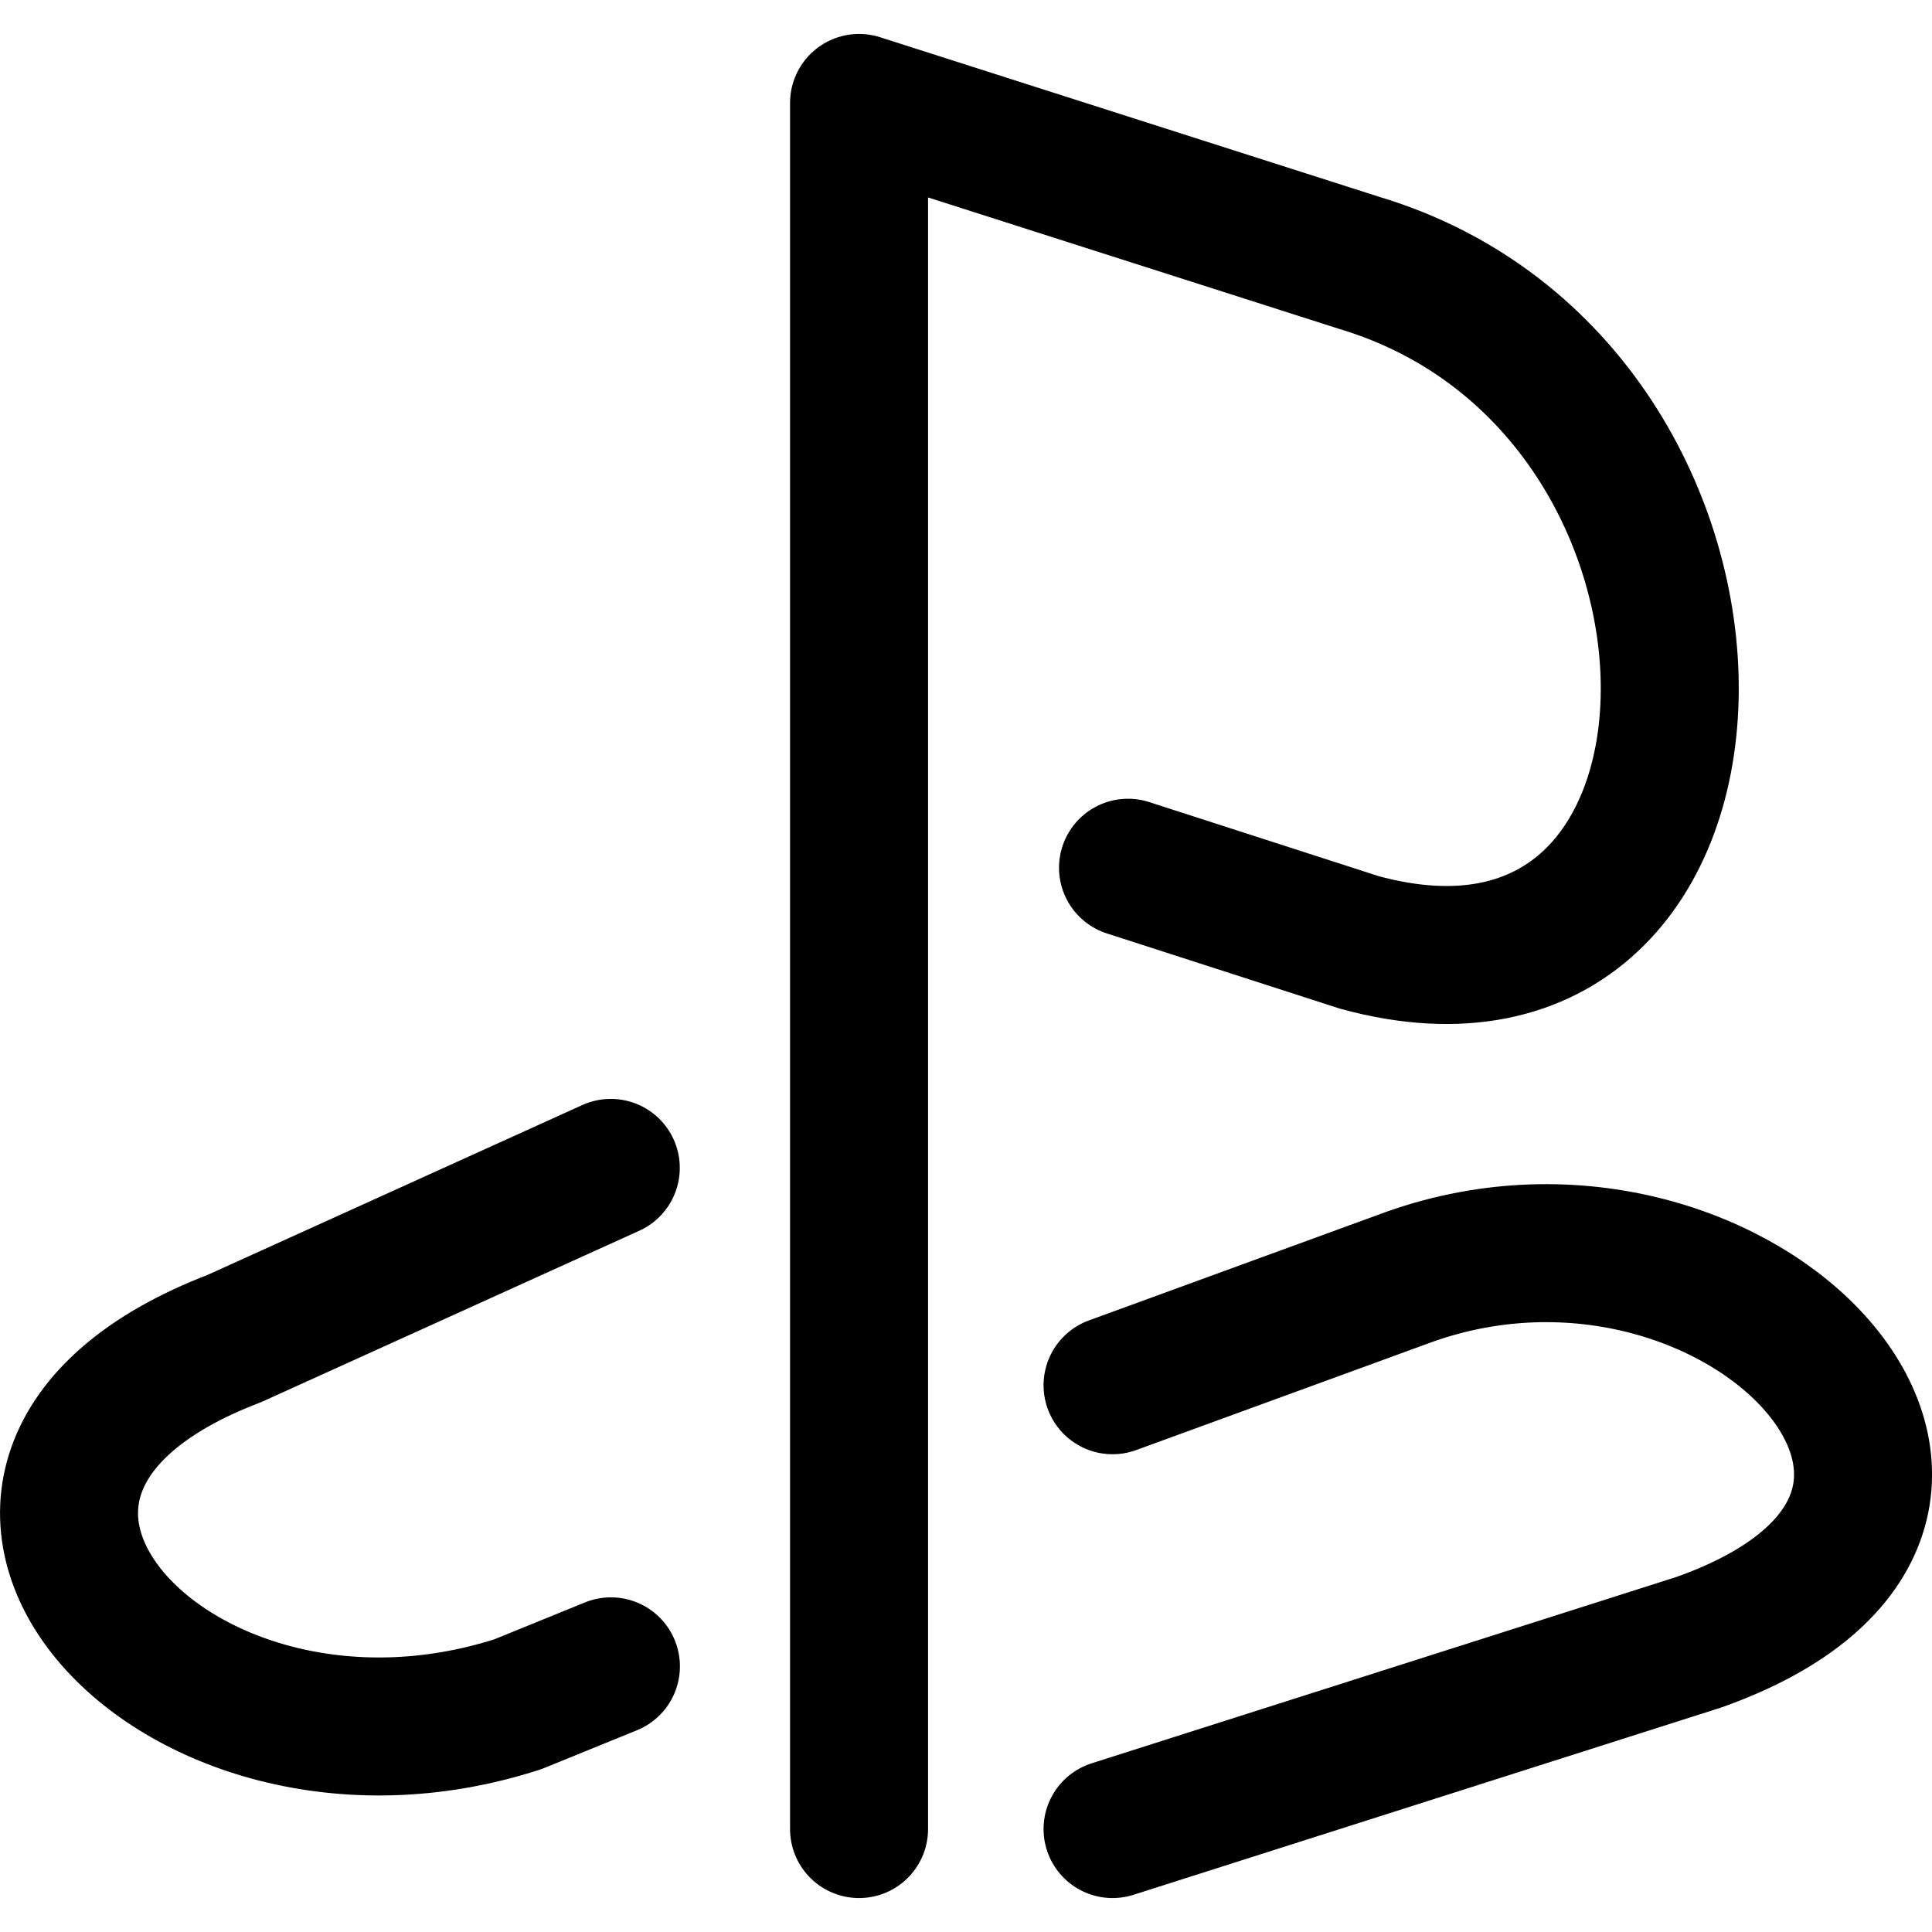 <svg xmlns="http://www.w3.org/2000/svg" fill="none" viewBox="0 0 14 14" id="Play-Station--Streamline-Core"><desc>Play Station Streamline Icon: https://streamlinehq.com</desc><g id="play-station--play-station-entertainment-gaming"><path id="Vector 312" stroke="#000000" stroke-linecap="round" stroke-linejoin="round" d="M6.225 13.254V0.746L9.85 1.905c3.039 0.912 2.96 5.734 0 4.924l-1.676 -0.541" stroke-width="1"></path><path id="Vector 313" stroke="#000000" stroke-linecap="round" stroke-linejoin="round" d="m8.062 13.254 4.249 -1.354c2.691 -0.955 0.302 -3.496 -2.094 -2.649l-2.155 0.787" stroke-width="1"></path><path id="Vector 314" stroke="#000000" stroke-linecap="round" stroke-linejoin="round" d="M4.426 8.463 1.697 9.7c-2.635 1.008 -0.452 3.46 2.057 2.649l0.673 -0.274" stroke-width="1"></path></g></svg>